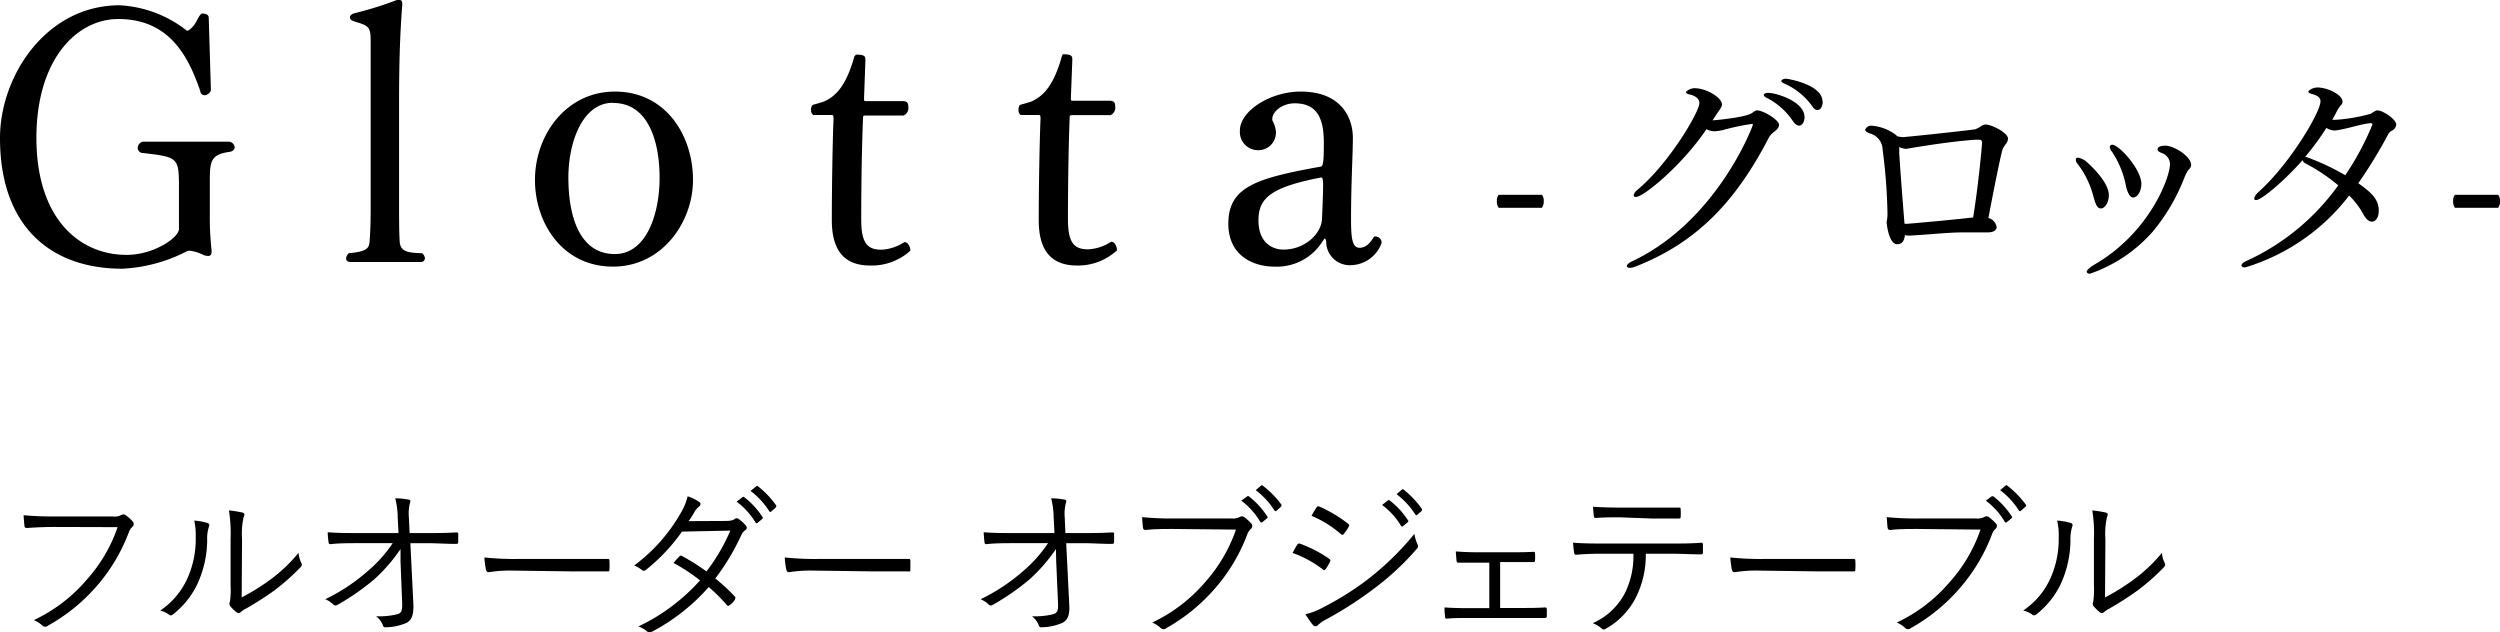 <svg xmlns="http://www.w3.org/2000/svg" width="274.64" height="69.44" viewBox="0 0 274.64 69.44"><title>アセット 24</title><g data-name="レイヤー 2"><path d="M6 57.89c-1 0-2 .04-3 .11-.21 0-.29 0-.32-.29s-.07-.81-.09-1.11c1.11.1 2.12.14 3.45.14h6.38a1.63 1.63 0 0 0 .9-.16.44.44 0 0 1 .47 0 4.77 4.77 0 0 1 .81.73.39.39 0 0 1-.06.56 1.69 1.69 0 0 0-.39.61 19.41 19.41 0 0 1-3.53 5.91 19.81 19.81 0 0 1-5.35 4.34.45.45 0 0 1-.61 0 3.25 3.25 0 0 0-.94-.61 17.31 17.31 0 0 0 5.82-4.45 16.81 16.81 0 0 0 3.38-5.76zM22.81 57.46c.2.07.22.23.13.45a4 4 0 0 0-.18 1.4 11.66 11.66 0 0 1-1.12 4.94 9.35 9.35 0 0 1-2.58 3.2c-.19.18-.36.2-.5.07a2.79 2.79 0 0 0-.95-.45 8.49 8.49 0 0 0 2.89-3.34 10.47 10.47 0 0 0 1-4.67 7.58 7.58 0 0 0-.16-1.87 6.46 6.46 0 0 1 1.47.27zm3.74 8.17a24.07 24.07 0 0 0 3.07-1.9 16.89 16.89 0 0 0 3.18-3 3.06 3.06 0 0 0 .31 1.13c.07.17.09.27-.11.47a24.54 24.54 0 0 1-2.84 2.52 35.72 35.72 0 0 1-3.12 2 2.66 2.66 0 0 0-.59.39.34.34 0 0 1-.49 0 3.87 3.87 0 0 1-.7-.7.51.51 0 0 1 0-.45 8.81 8.81 0 0 0 .07-1.78v-5.09a15.84 15.84 0 0 0-.18-3.15 13.54 13.54 0 0 1 1.5.24c.27.09.22.27.11.52a8.36 8.36 0 0 0-.17 2.38zM44 60.32a18.54 18.54 0 0 1-2.86 3.3 26.17 26.17 0 0 1-4 2.79c-.25.14-.38.14-.52 0a2.75 2.75 0 0 0-.89-.58 20.54 20.54 0 0 0 4.56-3 14.79 14.79 0 0 0 2.85-3.16h-3.9c-.93 0-2 0-2.93.11-.14 0-.2-.05-.22-.23s-.09-.72-.09-1.08c1.1.09 2.18.09 3.23.09h4.55l-.09-1.73a8.72 8.72 0 0 0-.27-2.09 8.1 8.1 0 0 1 1.5.15c.19 0 .19.23.1.41a5 5 0 0 0-.1 1.58l.08 1.68h1.85c1.17 0 2 0 3.26-.07.16 0 .23 0 .23.18v.88c0 .14-.07.2-.23.2-1.21 0-2.14-.08-3.24-.08h-1.79l.34 6.86c0 1.12-.23 1.63-.79 1.91a6.09 6.09 0 0 1-2.2.47c-.23 0-.31 0-.36-.21a2.32 2.32 0 0 0-.76-1 8.26 8.26 0 0 0 2.31-.22c.45-.13.59-.31.56-1.23L44 61.69zM56.13 62.68a14.69 14.69 0 0 0-2.43.18c-.16 0-.25-.07-.31-.25a11.87 11.87 0 0 1-.18-1.37 31.81 31.81 0 0 0 4 .16h9.47c.22 0 .27 0 .27.22a7.21 7.21 0 0 1 0 .93c0 .2-.05.24-.27.22h-3.89zM79.69 57.23c.61 0 .81-.08 1-.2a.35.35 0 0 1 .48 0 4.33 4.33 0 0 1 .78.72.31.31 0 0 1-.08.49 1.39 1.39 0 0 0-.43.54 25.55 25.55 0 0 1-2.86 4.77 19.59 19.59 0 0 1 2.16 2c.11.11 0 .2 0 .32a2.32 2.32 0 0 1-.59.62c-.15.1-.2.09-.29 0a17.94 17.94 0 0 0-2-2 21.91 21.91 0 0 1-6.24 4.91c-.2.11-.33.15-.49 0a3.06 3.06 0 0 0-1-.58 21.32 21.32 0 0 0 6.77-5.06 19 19 0 0 0-2.9-1.91 4.91 4.91 0 0 1 .64-.72.19.19 0 0 1 .28-.05 24.47 24.47 0 0 1 2.69 1.69 20.23 20.23 0 0 0 2.62-4.48l-5.31.11A20.28 20.28 0 0 1 71 62.57c-.18.15-.31.18-.47.06a3.37 3.37 0 0 0-.86-.51 18.61 18.61 0 0 0 5.14-5.81 6.31 6.31 0 0 0 .73-1.79 5 5 0 0 1 1.27.62c.22.14.17.36 0 .5a2 2 0 0 0-.52.61c-.2.35-.36.62-.65 1zm1.88-2.61a.12.12 0 0 1 .19 0 8.65 8.65 0 0 1 2 2.17.14.14 0 0 1 0 .2l-.52.43a.14.14 0 0 1-.23 0 8 8 0 0 0-2.09-2.31zm1.51-1.19c.07-.06.12-.08.2 0a10.25 10.25 0 0 1 2 2.11c0 .09 0 .14-.06.21l-.48.43c-.07.08-.15.08-.22 0a8.5 8.5 0 0 0-2.07-2.25zM89.12 62.68a14.85 14.85 0 0 0-2.43.18c-.16 0-.25-.07-.3-.25a8.65 8.65 0 0 1-.18-1.37 31.56 31.56 0 0 0 4 .16H99.74c.21 0 .27 0 .27.22v.93c0 .29-.06.24-.27.22h-3.89zM116 60.32a18.54 18.54 0 0 1-2.87 3.3 26.17 26.17 0 0 1-4 2.79c-.25.14-.37.14-.52 0a2.81 2.81 0 0 0-.88-.58 20.78 20.78 0 0 0 4.56-3 14.73 14.73 0 0 0 2.84-3.16h-3.83c-.94 0-2 0-2.94.11-.14 0-.19-.05-.21-.23s-.07-.72-.09-1.08c1.1.09 2.18.09 3.22.09h4.56l-.09-1.73a9.26 9.26 0 0 0-.27-2.09 8 8 0 0 1 1.49.15c.2 0 .2.23.11.41a4.83 4.83 0 0 0-.11 1.58l.07 1.68h1.86c1.17 0 2 0 3.26-.07.16 0 .23 0 .23.18v.88c0 .14-.07.2-.23.2-1.21 0-2.15-.08-3.24-.08h-1.79l.34 6.86c.06 1.12-.23 1.63-.79 1.91a6 6 0 0 1-2.19.47c-.24 0-.31 0-.37-.21a2.3 2.3 0 0 0-.75-1 8.14 8.14 0 0 0 2.3-.22c.45-.13.6-.31.56-1.23l-.2-4.57zM128.88 58.11c-1.06 0-2 0-3 .11-.22 0-.29-.06-.32-.29s-.08-.81-.09-1.12a33.23 33.23 0 0 0 3.45.15h6.38a1.61 1.61 0 0 0 .9-.17.43.43 0 0 1 .46 0 4.94 4.94 0 0 1 .82.74.39.39 0 0 1-.06.56 1.65 1.65 0 0 0-.4.61 19.32 19.32 0 0 1-3.52 5.91 20 20 0 0 1-5.37 4.39.45.45 0 0 1-.61 0 3.06 3.06 0 0 0-.94-.61 17.41 17.41 0 0 0 5.82-4.45 17 17 0 0 0 3.38-5.76zm8.12-3.57a.14.14 0 0 1 .21 0 9.06 9.06 0 0 1 2 2.18.14.14 0 0 1 0 .2l-.52.43c-.09.07-.18.06-.23 0a7.86 7.86 0 0 0-2.1-2.35zm1.53-1.19c.07-.05.12-.07.19 0a10.25 10.25 0 0 1 2.06 2.1c0 .09 0 .15-.06.22l-.48.43c-.07.07-.15.07-.22 0a8.5 8.5 0 0 0-2.07-2.25zM142.51 59.85a.24.24 0 0 1 .31-.12 13.9 13.9 0 0 1 3.18 1.64c.19.12.17.23.09.38a5.4 5.4 0 0 1-.46.77c-.11.14-.2.16-.35 0a12.41 12.41 0 0 0-3.28-1.78c.19-.34.38-.74.51-.89zm2.79 6.9a31.88 31.88 0 0 0 4.95-3.1 31.13 31.13 0 0 0 5.13-5 4.65 4.65 0 0 0 .35 1.17.39.39 0 0 1-.09.48 29.59 29.59 0 0 1-4.76 4.41 41.16 41.16 0 0 1-5.26 3.37 3.77 3.77 0 0 0-.86.61c-.16.17-.34.13-.5 0a9.91 9.91 0 0 1-.85-1.21 7.45 7.45 0 0 0 1.89-.73zm-.67-11c.11-.16.17-.16.33-.09a14.65 14.65 0 0 1 3.13 1.87c.16.13.15.2.06.36a6.28 6.28 0 0 1-.53.78c-.11.12-.18.09-.32 0a11.66 11.66 0 0 0-3.22-2c.18-.33.37-.67.55-.92zm7.84-.77a.13.13 0 0 1 .2 0 8.8 8.8 0 0 1 2 2.17.13.13 0 0 1 0 .2l-.52.43a.14.14 0 0 1-.23 0 8 8 0 0 0-2.09-2.31zm1.53-1.19c.07-.06.13-.08.2 0a10.25 10.25 0 0 1 2 2.11c.05.09 0 .14 0 .21l-.49.43c-.07.08-.14.08-.22 0a8.5 8.5 0 0 0-2.07-2.25zM164.8 66.79h2.32c.9 0 1.71 0 2.61-.06.14 0 .18.06.2.22v.68c0 .2-.06.26-.22.26h-8.42c-.87 0-1.59 0-2.33.07-.14 0-.2 0-.21-.23a6.2 6.2 0 0 1-.06-1c.92.06 1.66.08 2.6.08h2.32v-5h-3.37c-.14 0-.21 0-.23-.23s-.06-.6-.08-1c.83.06 1.61.09 2.38.09H166c.84 0 1.57 0 2.43-.05.16 0 .2.05.2.21a4.21 4.21 0 0 1 0 .71c0 .18-.06.21-.24.21h-3.59zM180.8 60.83a10.34 10.34 0 0 1-1.08 4.79 8.19 8.19 0 0 1-3.19 3.38c-.23.15-.4.22-.56.06a3.26 3.26 0 0 0-1-.6 7.31 7.31 0 0 0 3.53-3.29 9.19 9.19 0 0 0 .94-4.34h-3.67c-.9 0-1.84.05-2.6.11-.19 0-.21-.06-.25-.27s-.09-.74-.11-1.05c1 .07 1.95.09 3 .09h7.79c1.25 0 2.16 0 3.28-.09.16 0 .2.07.2.29v.76c0 .18-.07.23-.24.23-1 0-2.07-.07-3.22-.07zm-2.9-4c-.79 0-1.69 0-2.57.07-.19 0-.22-.05-.24-.23s-.07-.71-.09-1c1.06.07 2.09.09 2.9.09h6.54c.16 0 .19 0 .19.23a4.32 4.32 0 0 1 0 .72c0 .22 0 .25-.21.25h-3zM193 62.68a14.69 14.69 0 0 0-2.43.18c-.16 0-.25-.07-.31-.25a11.87 11.87 0 0 1-.18-1.37 31.81 31.81 0 0 0 4 .16h9.47c.22 0 .27 0 .27.22a7.21 7.21 0 0 1 0 .93c0 .2-.05.24-.27.22h-3.89zM210.68 58.11c-1.06 0-2.06 0-3 .11-.21 0-.29-.06-.32-.29s-.07-.81-.09-1.12a33.3 33.3 0 0 0 3.46.15h6.37a1.61 1.61 0 0 0 .9-.17.44.44 0 0 1 .47 0 5.28 5.28 0 0 1 .81.74.39.39 0 0 1-.06.56 1.53 1.53 0 0 0-.39.61 19.53 19.53 0 0 1-3.53 5.91 20 20 0 0 1-5.38 4.39.45.45 0 0 1-.61 0 3.06 3.06 0 0 0-.94-.61 17.21 17.21 0 0 0 5.82-4.45 16.81 16.81 0 0 0 3.38-5.76zm8.1-3.57c.09-.07.14 0 .22 0a8.83 8.83 0 0 1 2 2.18.13.13 0 0 1 0 .2l-.52.43c-.09.07-.18.06-.23 0a7.73 7.73 0 0 0-2.1-2.35zm1.53-1.19c.07-.05.13-.07.2 0a10.46 10.46 0 0 1 2.05 2.1.15.15 0 0 1-.05.22l-.49.43c-.07.07-.14.07-.22 0a8.5 8.5 0 0 0-2.07-2.25zM227.51 57.46c.2.07.21.23.12.45a4.52 4.52 0 0 0-.18 1.4 11.67 11.67 0 0 1-1.11 4.94 9.35 9.35 0 0 1-2.58 3.2c-.2.18-.36.2-.5.07a2.75 2.75 0 0 0-1-.45 8.44 8.44 0 0 0 2.9-3.34 10.47 10.47 0 0 0 1-4.67 7.09 7.09 0 0 0-.17-1.87 6.56 6.56 0 0 1 1.52.27zm3.74 8.17a23.25 23.25 0 0 0 3.06-1.9 16.62 16.62 0 0 0 3.19-3 3.06 3.06 0 0 0 .31 1.13c.07.17.09.27-.11.47a23.82 23.82 0 0 1-2.85 2.52 35.52 35.52 0 0 1-3.11 2 2.66 2.66 0 0 0-.59.39.34.34 0 0 1-.49 0 3.87 3.87 0 0 1-.7-.7.48.48 0 0 1 0-.45 9.79 9.79 0 0 0 .07-1.78v-5.09a15.84 15.84 0 0 0-.18-3.15 13.94 13.94 0 0 1 1.5.24c.27.09.21.27.11.52a8.36 8.36 0 0 0-.17 2.38zM23.05 20.05v3.51a32.25 32.25 0 0 0 .19 3.9v.23c0 .31-.15.43-.39.43a2.1 2.1 0 0 1-.43-.08 4.93 4.93 0 0 0-1.56-.5.83.83 0 0 0-.42.11 17.22 17.22 0 0 1-7 1.87C5.5 29.52 0 24.81 0 15.17 0 8.35 5.07.58 13.14.58a13 13 0 0 1 7.41 2.81s.16-.07.2-.07a2.67 2.67 0 0 0 .74-.82c.23-.39.39-.82.66-1a.3.3 0 0 1 .2 0c.23 0 .58.12.58.43l.24 8a.83.83 0 0 1-.71.54A.49.49 0 0 1 22 10c-1.25-3.62-3.28-7.91-9-7.91-4.61 0-9 4.48-9 13.06C4 24 8.7 28 13.92 28c3 0 5.74-1.91 5.74-2.84v-4.29c0-3.59 0-3.59-3.94-4.06a.57.57 0 0 1-.59-.55.74.74 0 0 1 .55-.7h9.48a.7.7 0 0 1 .62.63c0 .23-.2.46-.62.5-2.07.31-2.11 1.09-2.11 3.36zM46.68 28.35a.42.42 0 0 1-.47.43h-7.68c-.35 0-.51-.15-.51-.39a.86.86 0 0 1 .32-.58c1.95-.16 2.22-.55 2.26-1.29.12-1.52.12-2.85.12-4.41V4.64c0-1.64-.12-1.79-1.72-2.26-.23-.12-.55-.12-.55-.47 0-.15.08-.35.55-.47A39.15 39.15 0 0 0 43.6 0a.78.78 0 0 1 .28 0c.19 0 .31.08.31.43v.12c-.28 3.55-.35 7-.35 10.76v10.8c0 1.68 0 3.4.07 4.45.08.86.51 1.25 2.46 1.25a.85.85 0 0 1 .31.54zM67.35 29.29c-5.61 0-8.58-4.84-8.58-9.52 0-4.95 3.43-9.71 8.78-9.71 5.61 0 8.58 4.84 8.58 9.71 0 4.68-3.43 9.52-8.78 9.52zm0-18c-3.39 0-4.91 4.37-4.91 8.23 0 4.13 1.17 8.39 5.11 8.39 3.39 0 4.91-4.26 4.91-8.39 0-3.84-1.17-8.21-5.11-8.21zM95.59 29.17c-3.12 0-4.21-2-4.21-5s.07-8.31.19-11.15c0-.36-.08-.39-.23-.39h-2a.62.62 0 0 1-.24-.55.77.77 0 0 1 .16-.55s1.09-.31 1.29-.39c1.17-.54 2.37-1.56 3.31-4.95.14-.14.14-.19.21-.19.82 0 1 .15 1 .54v.12l-.15 4.17c0 .24 0 .28.27.28h4c.43 0 .59.19.59.58a.91.91 0 0 1-.51 1h-4.19c-.23 0-.27.07-.27.23-.16 3.86-.2 8.54-.2 11.19s.7 3.32 2.23 3.32a5 5 0 0 0 2.49-.82.15.15 0 0 1 .12 0c.27 0 .55.51.55.82v.12a6.33 6.33 0 0 1-4.41 1.62zM118.32 29.17c-3.12 0-4.21-2-4.21-5s.08-8.31.2-11.15c0-.36-.08-.39-.24-.39h-1.95a.63.63 0 0 1-.23-.55.82.82 0 0 1 .15-.55s1.1-.31 1.29-.39c1.17-.54 2.38-1.56 3.32-4.95.08-.19.08-.23.15-.23.82 0 1 .15 1 .54v.12l-.16 4.17c0 .24 0 .28.28.28h4c.43 0 .59.19.59.58a.91.91 0 0 1-.51 1h-4.21c-.24 0-.28.07-.28.23-.15 3.86-.19 8.54-.19 11.19s.7 3.32 2.22 3.32a5 5 0 0 0 2.5-.82.15.15 0 0 1 .12 0c.27 0 .54.51.54.82v.12a6.32 6.32 0 0 1-4.38 1.66zM148.47 29.13a2.59 2.59 0 0 1-2.77-2.34c0-.39-.08-.58-.15-.58s-.12.12-.24.27a5.91 5.91 0 0 1-5.3 2.81c-2.3 0-5.07-1.17-5.07-4.72 0-4.09 3.16-5 10.22-6.28.27-.15.27-1.32.27-2.65 0-2.81-.86-4.29-3.2-4.29-1.36 0-2.46.9-2.46 1.72v.15a3 3 0 0 1 .39 1.17 1.93 1.93 0 0 1-2 2.11 2 2 0 0 1-1.95-2.15c0-2.18 3.36-4.29 6.67-4.29 4.57 0 5.74 3 5.74 5.07 0 1.84-.2 5.07-.2 8.86 0 2.18.12 3.23.94 3.23s1.29-.74 1.6-1.24h.11a.68.68 0 0 1 .71.7 3.67 3.67 0 0 1-3.31 2.45zm-3.27-9.63h-.08c-5.66 1.09-6.87 2.34-6.87 4.72 0 2.61 1.72 3.2 2.73 3.2 2.46 0 4.22-1.84 4.25-3.4 0 0 .12-2.49.12-3.7 0-.82-.15-.82-.15-.82zM169.39 22.83h-4.75a1.22 1.22 0 0 1-.2-.75 1 1 0 0 1 .2-.68h4.75a1.05 1.05 0 0 1 .2.68 1.22 1.22 0 0 1-.2.75zM195.44 13.73c0 .3-.3.57-.6.8a1.93 1.93 0 0 0-.58.7c-3.64 7-7.94 11.47-14.64 14.07a1.42 1.42 0 0 1-.58.12c-.2 0-.32-.07-.32-.2s.17-.32.55-.5c9.37-4.4 13.29-14.89 13.29-15s-.05-.1-.14-.1a24.54 24.54 0 0 0-3.08.65 4.83 4.83 0 0 1-1 .15 1.8 1.8 0 0 1-.87-.23c-2.7 4-6.93 7.45-7.75 7.45-.15 0-.25-.07-.25-.2a1 1 0 0 1 .37-.55c3.5-2.9 6.85-8.6 6.85-9.57 0-.5-.5-.83-1.12-.95-.23-.05-.35-.13-.35-.23s.4-.45.95-.45c1.3 0 3 1.05 3 1.78 0 .22-.13.42-.68 1.2-.05.07-.1.17-.15.25l-.2.3c.15 0 3.58-.3 4.33-.8a1.66 1.66 0 0 1 .49-.3h.04c.69.01 2.44 1.03 2.44 1.61zm2.8-.85c0 .47-.25.92-.6.92-.2 0-.45-.15-.68-.5a7.65 7.65 0 0 0-2.87-2.55c-.23-.1-.33-.22-.33-.32s.18-.23.45-.23c.95 0 4.03.95 4.03 2.68zm2-1.73c0 .48-.22.93-.55.93s-.42-.15-.67-.5a7.45 7.45 0 0 0-3-2.4c-.23-.1-.33-.2-.33-.3s.23-.23.5-.23 4.02.65 4.02 2.5zM220.59 15.23a1.09 1.09 0 0 1-.3.67 3.15 3.15 0 0 0-.3.5c-.28 1-1.1 5.13-1.55 7.55a1.21 1.21 0 0 1 .9 1c0 .3-.28.58-1 .58h-2.55c-1.32 0-2.15.08-4.4.25-1.5.1-1.5.1-1.67.1a1.87 1.87 0 0 1-.45-.05c-.08.53-.23 1-.85 1-.93 0-1.15-2.25-1.15-2.28a.82.82 0 0 1 0-.22 4.49 4.49 0 0 0 .08-.92 60.73 60.73 0 0 0-.53-6.95 1.89 1.89 0 0 0-1.4-1.8c-.5-.18-.52-.35-.52-.4a.69.69 0 0 1 .72-.45 5.07 5.07 0 0 1 2.73 1.07.35.35 0 0 0 .05.08 2.71 2.71 0 0 0 .72.1c.15 0 5.52-.55 7.85-.85a3 3 0 0 0 .63-.33 1 1 0 0 1 .49-.2c.67-.03 2.5.9 2.5 1.55zm-2.85.45c0-.25-.13-.33-.32-.33h-.48c-2.2.17-4.42.5-6 .75s-1.48.25-1.53.25a1.84 1.84 0 0 1-.77-.2 5.72 5.72 0 0 1 0 .6c.13 2.25.45 6.2.58 7.82a1.78 1.78 0 0 0 .47 0c1.3-.1 4.85-.43 7.07-.68.55-3.34.98-7.84.98-8.21zM231.67 21.43c0 .84-.45 1.47-.88 1.47s-.62-.57-.87-1.52a10.07 10.07 0 0 0-1.68-3.38.72.72 0 0 1-.2-.45c0-.15.08-.23.25-.23a2.12 2.12 0 0 1 .78.33c.55.45 2.6 2.35 2.6 3.78zm8.64-2.63a7.05 7.05 0 0 0-.35.73 21 21 0 0 1-3.49 5.94 16.18 16.18 0 0 1-6.88 4.6c-.22 0-.35-.1-.35-.25s.5-.55.7-.67c6.08-3.43 8.45-9.55 8.45-11.17a1.34 1.34 0 0 0-.93-1.18c-.29-.1-.44-.25-.44-.4 0-.37.69-.4.82-.4 1 0 2.87 1.18 2.87 2.13 0 .3-.27.47-.4.67zm-5.07 1.4c0 .88-.47 1.5-.9 1.5s-.72-.8-.85-1.57a10.2 10.2 0 0 0-1.49-3.48.94.94 0 0 1-.23-.5.26.26 0 0 1 .28-.25c.72 0 3.19 2.68 3.19 4.3zM263.24 13.68a.83.83 0 0 1-.42.65.93.93 0 0 0-.45.4 52.54 52.54 0 0 1-3.3 5.4c1.42 1 2.25 1.77 2.25 3 0 1.07-.58 1.22-.75 1.22-.38 0-.73-.37-1-.92a8.8 8.8 0 0 0-1.5-1.95 22.61 22.61 0 0 1-11.43 7.9c-.25 0-.4-.08-.4-.23s.18-.32.58-.5a25.32 25.32 0 0 0 10.05-8.29 20.36 20.36 0 0 0-3.58-2.4c-.22-.1-.32-.25-.32-.38-2.13 2.4-4.55 4.4-5.13 4.4-.12 0-.2-.05-.2-.17s.13-.4.43-.68c3.5-3.12 6.85-8.82 6.85-10 0-.6-.75-.75-1-.82s-.33-.15-.33-.25.45-.45 1-.45c1.1 0 2.75.8 2.75 1.55a.5.5 0 0 1-.15.37 3.56 3.56 0 0 0-.55.85c-.13.25-.28.53-.43.78h.4a18.66 18.66 0 0 0 3.85-.67 4.25 4.25 0 0 1 .58-.35.34.34 0 0 1 .17 0 1 1 0 0 1 .43.1c.53.21 1.6.94 1.6 1.44zm-2.62 0c0-.07-.05-.15-.2-.15h-.05c-1.15.13-2.6.65-3.78.8h-.17a1.65 1.65 0 0 1-.85-.28 29.36 29.36 0 0 1-2.35 3.2h.15a25.85 25.85 0 0 1 4.27 2 30.91 30.91 0 0 0 2.98-5.55zM274.44 22.83h-4.75a1.22 1.22 0 0 1-.2-.75 1 1 0 0 1 .2-.68h4.75a1.05 1.05 0 0 1 .2.68 1.22 1.22 0 0 1-.2.75z"/></g></svg>